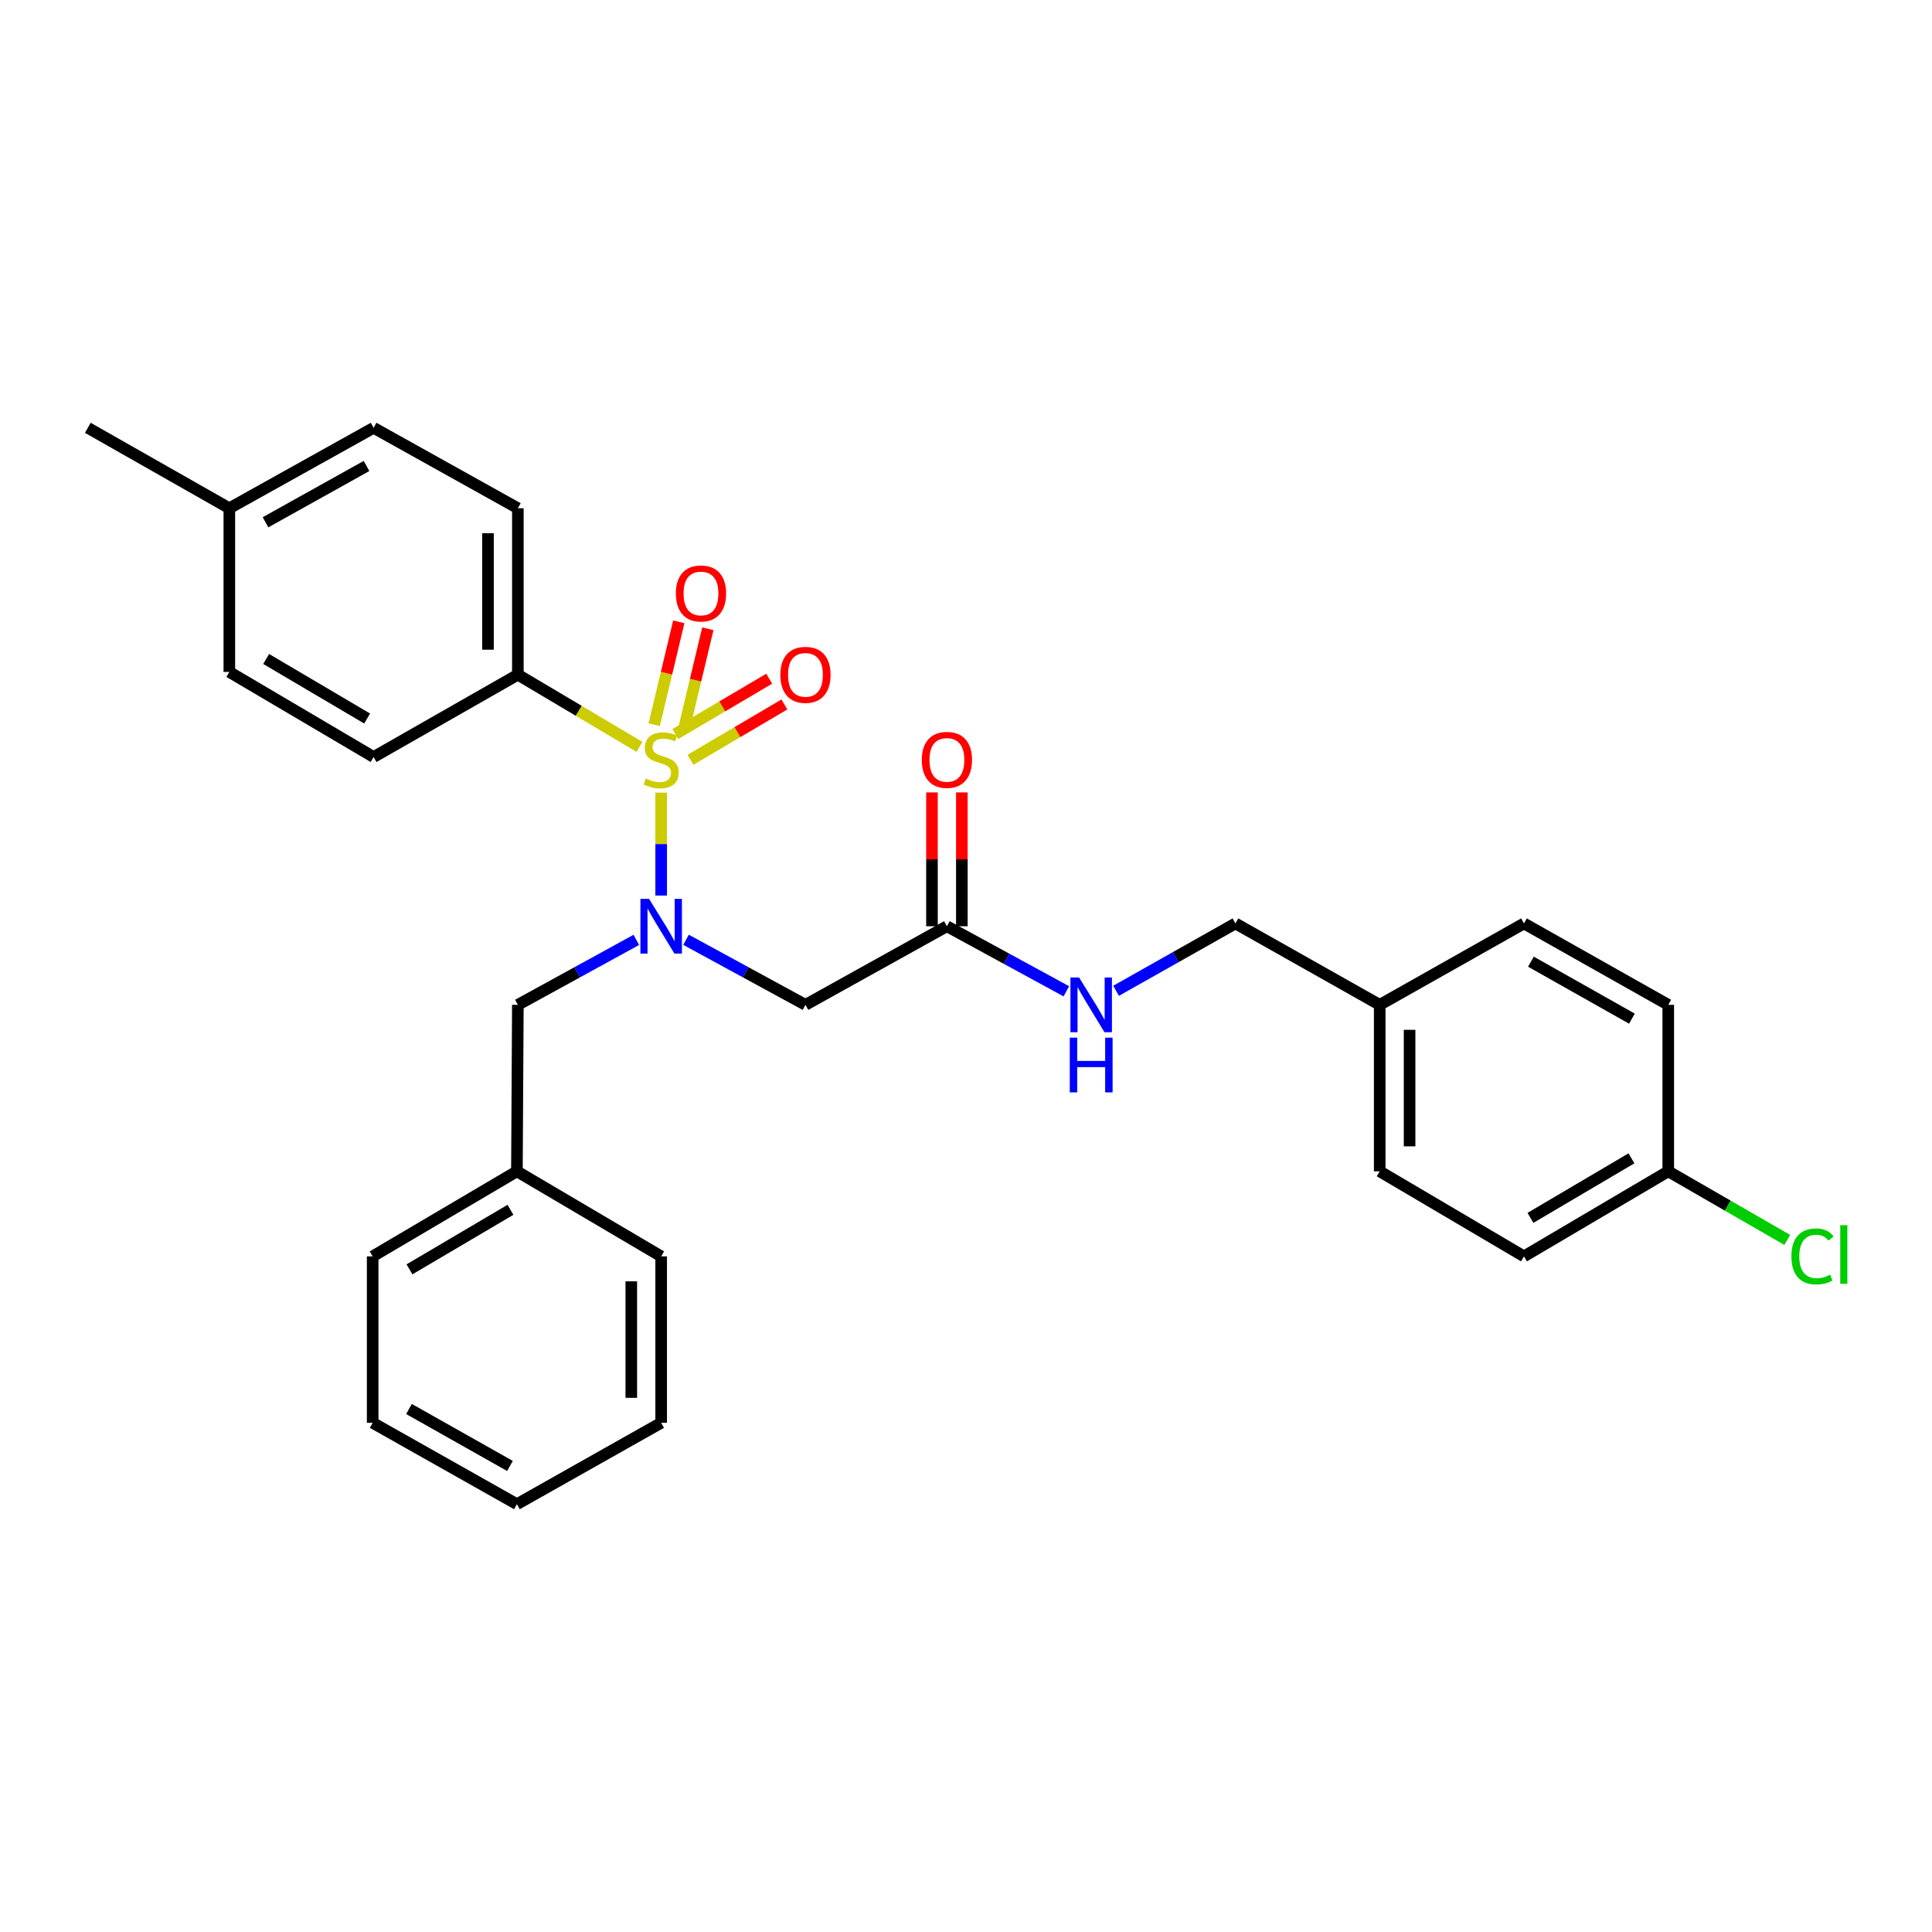 <?xml version='1.0' encoding='iso-8859-1'?>
<svg version='1.1' baseProfile='full'
              xmlns='http://www.w3.org/2000/svg'
                      xmlns:rdkit='http://www.rdkit.org/xml'
                      xmlns:xlink='http://www.w3.org/1999/xlink'
                  xml:space='preserve'
width='1000px' height='1000px' viewBox='0 0 1000 1000'>
<!-- END OF HEADER -->
<rect style='opacity:1.0;fill:#FFFFFF;stroke:none' width='1000' height='1000' x='0' y='0'> </rect>
<path class='bond-0' d='M 342.221,410.272 L 342.221,436.903' style='fill:none;fill-rule:evenodd;stroke:#CCCC00;stroke-width:6px;stroke-linecap:butt;stroke-linejoin:miter;stroke-opacity:1' />
<path class='bond-0' d='M 342.221,436.903 L 342.221,463.535' style='fill:none;fill-rule:evenodd;stroke:#0000FF;stroke-width:6px;stroke-linecap:butt;stroke-linejoin:miter;stroke-opacity:1' />
<path class='bond-2' d='M 330.985,386.569 L 299.514,367.892' style='fill:none;fill-rule:evenodd;stroke:#CCCC00;stroke-width:6px;stroke-linecap:butt;stroke-linejoin:miter;stroke-opacity:1' />
<path class='bond-2' d='M 299.514,367.892 L 268.044,349.216' style='fill:none;fill-rule:evenodd;stroke:#000000;stroke-width:6px;stroke-linecap:butt;stroke-linejoin:miter;stroke-opacity:1' />
<path class='bond-4' d='M 357.395,393.268 L 381.692,378.946' style='fill:none;fill-rule:evenodd;stroke:#CCCC00;stroke-width:6px;stroke-linecap:butt;stroke-linejoin:miter;stroke-opacity:1' />
<path class='bond-4' d='M 381.692,378.946 L 405.99,364.624' style='fill:none;fill-rule:evenodd;stroke:#FF0000;stroke-width:6px;stroke-linecap:butt;stroke-linejoin:miter;stroke-opacity:1' />
<path class='bond-4' d='M 349.542,379.946 L 373.84,365.624' style='fill:none;fill-rule:evenodd;stroke:#CCCC00;stroke-width:6px;stroke-linecap:butt;stroke-linejoin:miter;stroke-opacity:1' />
<path class='bond-4' d='M 373.84,365.624 L 398.137,351.302' style='fill:none;fill-rule:evenodd;stroke:#FF0000;stroke-width:6px;stroke-linecap:butt;stroke-linejoin:miter;stroke-opacity:1' />
<path class='bond-5' d='M 353.647,378.701 L 360.016,352.073' style='fill:none;fill-rule:evenodd;stroke:#CCCC00;stroke-width:6px;stroke-linecap:butt;stroke-linejoin:miter;stroke-opacity:1' />
<path class='bond-5' d='M 360.016,352.073 L 366.384,325.446' style='fill:none;fill-rule:evenodd;stroke:#FF0000;stroke-width:6px;stroke-linecap:butt;stroke-linejoin:miter;stroke-opacity:1' />
<path class='bond-5' d='M 338.607,375.104 L 344.975,348.476' style='fill:none;fill-rule:evenodd;stroke:#CCCC00;stroke-width:6px;stroke-linecap:butt;stroke-linejoin:miter;stroke-opacity:1' />
<path class='bond-5' d='M 344.975,348.476 L 351.344,321.849' style='fill:none;fill-rule:evenodd;stroke:#FF0000;stroke-width:6px;stroke-linecap:butt;stroke-linejoin:miter;stroke-opacity:1' />
<path class='bond-1' d='M 355.087,486.432 L 385.996,503.268' style='fill:none;fill-rule:evenodd;stroke:#0000FF;stroke-width:6px;stroke-linecap:butt;stroke-linejoin:miter;stroke-opacity:1' />
<path class='bond-1' d='M 385.996,503.268 L 416.904,520.103' style='fill:none;fill-rule:evenodd;stroke:#000000;stroke-width:6px;stroke-linecap:butt;stroke-linejoin:miter;stroke-opacity:1' />
<path class='bond-6' d='M 329.366,486.474 L 298.705,503.289' style='fill:none;fill-rule:evenodd;stroke:#0000FF;stroke-width:6px;stroke-linecap:butt;stroke-linejoin:miter;stroke-opacity:1' />
<path class='bond-6' d='M 298.705,503.289 L 268.044,520.103' style='fill:none;fill-rule:evenodd;stroke:#000000;stroke-width:6px;stroke-linecap:butt;stroke-linejoin:miter;stroke-opacity:1' />
<path class='bond-3' d='M 416.904,520.103 L 490.119,479.424' style='fill:none;fill-rule:evenodd;stroke:#000000;stroke-width:6px;stroke-linecap:butt;stroke-linejoin:miter;stroke-opacity:1' />
<path class='bond-9' d='M 268.044,349.216 L 268.044,263.071' style='fill:none;fill-rule:evenodd;stroke:#000000;stroke-width:6px;stroke-linecap:butt;stroke-linejoin:miter;stroke-opacity:1' />
<path class='bond-9' d='M 252.58,336.294 L 252.58,275.993' style='fill:none;fill-rule:evenodd;stroke:#000000;stroke-width:6px;stroke-linecap:butt;stroke-linejoin:miter;stroke-opacity:1' />
<path class='bond-10' d='M 268.044,349.216 L 193.378,391.828' style='fill:none;fill-rule:evenodd;stroke:#000000;stroke-width:6px;stroke-linecap:butt;stroke-linejoin:miter;stroke-opacity:1' />
<path class='bond-7' d='M 490.119,479.424 L 521.023,496.259' style='fill:none;fill-rule:evenodd;stroke:#000000;stroke-width:6px;stroke-linecap:butt;stroke-linejoin:miter;stroke-opacity:1' />
<path class='bond-7' d='M 521.023,496.259 L 551.928,513.095' style='fill:none;fill-rule:evenodd;stroke:#0000FF;stroke-width:6px;stroke-linecap:butt;stroke-linejoin:miter;stroke-opacity:1' />
<path class='bond-8' d='M 497.851,479.424 L 497.851,444.788' style='fill:none;fill-rule:evenodd;stroke:#000000;stroke-width:6px;stroke-linecap:butt;stroke-linejoin:miter;stroke-opacity:1' />
<path class='bond-8' d='M 497.851,444.788 L 497.851,410.152' style='fill:none;fill-rule:evenodd;stroke:#FF0000;stroke-width:6px;stroke-linecap:butt;stroke-linejoin:miter;stroke-opacity:1' />
<path class='bond-8' d='M 482.387,479.424 L 482.387,444.788' style='fill:none;fill-rule:evenodd;stroke:#000000;stroke-width:6px;stroke-linecap:butt;stroke-linejoin:miter;stroke-opacity:1' />
<path class='bond-8' d='M 482.387,444.788 L 482.387,410.152' style='fill:none;fill-rule:evenodd;stroke:#FF0000;stroke-width:6px;stroke-linecap:butt;stroke-linejoin:miter;stroke-opacity:1' />
<path class='bond-14' d='M 268.044,520.103 L 267.555,606.273' style='fill:none;fill-rule:evenodd;stroke:#000000;stroke-width:6px;stroke-linecap:butt;stroke-linejoin:miter;stroke-opacity:1' />
<path class='bond-11' d='M 577.677,512.834 L 608.568,495.403' style='fill:none;fill-rule:evenodd;stroke:#0000FF;stroke-width:6px;stroke-linecap:butt;stroke-linejoin:miter;stroke-opacity:1' />
<path class='bond-11' d='M 608.568,495.403 L 639.46,477.972' style='fill:none;fill-rule:evenodd;stroke:#000000;stroke-width:6px;stroke-linecap:butt;stroke-linejoin:miter;stroke-opacity:1' />
<path class='bond-16' d='M 268.044,263.071 L 193.378,221.438' style='fill:none;fill-rule:evenodd;stroke:#000000;stroke-width:6px;stroke-linecap:butt;stroke-linejoin:miter;stroke-opacity:1' />
<path class='bond-15' d='M 193.378,391.828 L 118.703,347.798' style='fill:none;fill-rule:evenodd;stroke:#000000;stroke-width:6px;stroke-linecap:butt;stroke-linejoin:miter;stroke-opacity:1' />
<path class='bond-15' d='M 190.031,371.902 L 137.759,341.081' style='fill:none;fill-rule:evenodd;stroke:#000000;stroke-width:6px;stroke-linecap:butt;stroke-linejoin:miter;stroke-opacity:1' />
<path class='bond-13' d='M 639.46,477.972 L 714.135,520.103' style='fill:none;fill-rule:evenodd;stroke:#000000;stroke-width:6px;stroke-linecap:butt;stroke-linejoin:miter;stroke-opacity:1' />
<path class='bond-12' d='M 863.484,606.273 L 788.801,650.295' style='fill:none;fill-rule:evenodd;stroke:#000000;stroke-width:6px;stroke-linecap:butt;stroke-linejoin:miter;stroke-opacity:1' />
<path class='bond-12' d='M 844.429,599.554 L 792.151,630.369' style='fill:none;fill-rule:evenodd;stroke:#000000;stroke-width:6px;stroke-linecap:butt;stroke-linejoin:miter;stroke-opacity:1' />
<path class='bond-18' d='M 863.484,606.273 L 894.28,624.033' style='fill:none;fill-rule:evenodd;stroke:#000000;stroke-width:6px;stroke-linecap:butt;stroke-linejoin:miter;stroke-opacity:1' />
<path class='bond-18' d='M 894.28,624.033 L 925.076,641.792' style='fill:none;fill-rule:evenodd;stroke:#00CC00;stroke-width:6px;stroke-linecap:butt;stroke-linejoin:miter;stroke-opacity:1' />
<path class='bond-31' d='M 863.484,606.273 L 863.484,520.103' style='fill:none;fill-rule:evenodd;stroke:#000000;stroke-width:6px;stroke-linecap:butt;stroke-linejoin:miter;stroke-opacity:1' />
<path class='bond-21' d='M 714.135,520.103 L 788.801,477.972' style='fill:none;fill-rule:evenodd;stroke:#000000;stroke-width:6px;stroke-linecap:butt;stroke-linejoin:miter;stroke-opacity:1' />
<path class='bond-22' d='M 714.135,520.103 L 714.135,606.273' style='fill:none;fill-rule:evenodd;stroke:#000000;stroke-width:6px;stroke-linecap:butt;stroke-linejoin:miter;stroke-opacity:1' />
<path class='bond-22' d='M 729.599,533.029 L 729.599,593.348' style='fill:none;fill-rule:evenodd;stroke:#000000;stroke-width:6px;stroke-linecap:butt;stroke-linejoin:miter;stroke-opacity:1' />
<path class='bond-24' d='M 267.555,606.273 L 192.888,650.295' style='fill:none;fill-rule:evenodd;stroke:#000000;stroke-width:6px;stroke-linecap:butt;stroke-linejoin:miter;stroke-opacity:1' />
<path class='bond-24' d='M 264.209,626.198 L 211.942,657.013' style='fill:none;fill-rule:evenodd;stroke:#000000;stroke-width:6px;stroke-linecap:butt;stroke-linejoin:miter;stroke-opacity:1' />
<path class='bond-25' d='M 267.555,606.273 L 342.221,650.295' style='fill:none;fill-rule:evenodd;stroke:#000000;stroke-width:6px;stroke-linecap:butt;stroke-linejoin:miter;stroke-opacity:1' />
<path class='bond-17' d='M 118.703,347.798 L 118.703,263.071' style='fill:none;fill-rule:evenodd;stroke:#000000;stroke-width:6px;stroke-linecap:butt;stroke-linejoin:miter;stroke-opacity:1' />
<path class='bond-29' d='M 193.378,221.438 L 118.703,263.071' style='fill:none;fill-rule:evenodd;stroke:#000000;stroke-width:6px;stroke-linecap:butt;stroke-linejoin:miter;stroke-opacity:1' />
<path class='bond-29' d='M 189.707,241.19 L 137.435,270.333' style='fill:none;fill-rule:evenodd;stroke:#000000;stroke-width:6px;stroke-linecap:butt;stroke-linejoin:miter;stroke-opacity:1' />
<path class='bond-23' d='M 118.703,263.071 L 45.455,221.438' style='fill:none;fill-rule:evenodd;stroke:#000000;stroke-width:6px;stroke-linecap:butt;stroke-linejoin:miter;stroke-opacity:1' />
<path class='bond-19' d='M 863.484,520.103 L 788.801,477.972' style='fill:none;fill-rule:evenodd;stroke:#000000;stroke-width:6px;stroke-linecap:butt;stroke-linejoin:miter;stroke-opacity:1' />
<path class='bond-19' d='M 844.684,527.253 L 792.405,497.761' style='fill:none;fill-rule:evenodd;stroke:#000000;stroke-width:6px;stroke-linecap:butt;stroke-linejoin:miter;stroke-opacity:1' />
<path class='bond-20' d='M 788.801,650.295 L 714.135,606.273' style='fill:none;fill-rule:evenodd;stroke:#000000;stroke-width:6px;stroke-linecap:butt;stroke-linejoin:miter;stroke-opacity:1' />
<path class='bond-27' d='M 192.888,650.295 L 192.888,736.439' style='fill:none;fill-rule:evenodd;stroke:#000000;stroke-width:6px;stroke-linecap:butt;stroke-linejoin:miter;stroke-opacity:1' />
<path class='bond-26' d='M 342.221,650.295 L 342.221,736.439' style='fill:none;fill-rule:evenodd;stroke:#000000;stroke-width:6px;stroke-linecap:butt;stroke-linejoin:miter;stroke-opacity:1' />
<path class='bond-26' d='M 326.757,663.216 L 326.757,723.517' style='fill:none;fill-rule:evenodd;stroke:#000000;stroke-width:6px;stroke-linecap:butt;stroke-linejoin:miter;stroke-opacity:1' />
<path class='bond-28' d='M 342.221,736.439 L 267.555,778.562' style='fill:none;fill-rule:evenodd;stroke:#000000;stroke-width:6px;stroke-linecap:butt;stroke-linejoin:miter;stroke-opacity:1' />
<path class='bond-30' d='M 192.888,736.439 L 267.555,778.562' style='fill:none;fill-rule:evenodd;stroke:#000000;stroke-width:6px;stroke-linecap:butt;stroke-linejoin:miter;stroke-opacity:1' />
<path class='bond-30' d='M 211.687,729.289 L 263.953,758.774' style='fill:none;fill-rule:evenodd;stroke:#000000;stroke-width:6px;stroke-linecap:butt;stroke-linejoin:miter;stroke-opacity:1' />
<path  class='atom-0' d='M 334.221 402.957
Q 334.541 403.077, 335.861 403.637
Q 337.181 404.197, 338.621 404.557
Q 340.101 404.877, 341.541 404.877
Q 344.221 404.877, 345.781 403.597
Q 347.341 402.277, 347.341 399.997
Q 347.341 398.437, 346.541 397.477
Q 345.781 396.517, 344.581 395.997
Q 343.381 395.477, 341.381 394.877
Q 338.861 394.117, 337.341 393.397
Q 335.861 392.677, 334.781 391.157
Q 333.741 389.637, 333.741 387.077
Q 333.741 383.517, 336.141 381.317
Q 338.581 379.117, 343.381 379.117
Q 346.661 379.117, 350.381 380.677
L 349.461 383.757
Q 346.061 382.357, 343.501 382.357
Q 340.741 382.357, 339.221 383.517
Q 337.701 384.637, 337.741 386.597
Q 337.741 388.117, 338.501 389.037
Q 339.301 389.957, 340.421 390.477
Q 341.581 390.997, 343.501 391.597
Q 346.061 392.397, 347.581 393.197
Q 349.101 393.997, 350.181 395.637
Q 351.301 397.237, 351.301 399.997
Q 351.301 403.917, 348.661 406.037
Q 346.061 408.117, 341.701 408.117
Q 339.181 408.117, 337.261 407.557
Q 335.381 407.037, 333.141 406.117
L 334.221 402.957
' fill='#CCCC00'/>
<path  class='atom-1' d='M 335.961 465.264
L 345.241 480.264
Q 346.161 481.744, 347.641 484.424
Q 349.121 487.104, 349.201 487.264
L 349.201 465.264
L 352.961 465.264
L 352.961 493.584
L 349.081 493.584
L 339.121 477.184
Q 337.961 475.264, 336.721 473.064
Q 335.521 470.864, 335.161 470.184
L 335.161 493.584
L 331.481 493.584
L 331.481 465.264
L 335.961 465.264
' fill='#0000FF'/>
<path  class='atom-5' d='M 403.904 349.296
Q 403.904 342.496, 407.264 338.696
Q 410.624 334.896, 416.904 334.896
Q 423.184 334.896, 426.544 338.696
Q 429.904 342.496, 429.904 349.296
Q 429.904 356.176, 426.504 360.096
Q 423.104 363.976, 416.904 363.976
Q 410.664 363.976, 407.264 360.096
Q 403.904 356.216, 403.904 349.296
M 416.904 360.776
Q 421.224 360.776, 423.544 357.896
Q 425.904 354.976, 425.904 349.296
Q 425.904 343.736, 423.544 340.936
Q 421.224 338.096, 416.904 338.096
Q 412.584 338.096, 410.224 340.896
Q 407.904 343.696, 407.904 349.296
Q 407.904 355.016, 410.224 357.896
Q 412.584 360.776, 416.904 360.776
' fill='#FF0000'/>
<path  class='atom-6' d='M 349.823 307.173
Q 349.823 300.373, 353.183 296.573
Q 356.543 292.773, 362.823 292.773
Q 369.103 292.773, 372.463 296.573
Q 375.823 300.373, 375.823 307.173
Q 375.823 314.053, 372.423 317.973
Q 369.023 321.853, 362.823 321.853
Q 356.583 321.853, 353.183 317.973
Q 349.823 314.093, 349.823 307.173
M 362.823 318.653
Q 367.143 318.653, 369.463 315.773
Q 371.823 312.853, 371.823 307.173
Q 371.823 301.613, 369.463 298.813
Q 367.143 295.973, 362.823 295.973
Q 358.503 295.973, 356.143 298.773
Q 353.823 301.573, 353.823 307.173
Q 353.823 312.893, 356.143 315.773
Q 358.503 318.653, 362.823 318.653
' fill='#FF0000'/>
<path  class='atom-8' d='M 558.534 505.943
L 567.814 520.943
Q 568.734 522.423, 570.214 525.103
Q 571.694 527.783, 571.774 527.943
L 571.774 505.943
L 575.534 505.943
L 575.534 534.263
L 571.654 534.263
L 561.694 517.863
Q 560.534 515.943, 559.294 513.743
Q 558.094 511.543, 557.734 510.863
L 557.734 534.263
L 554.054 534.263
L 554.054 505.943
L 558.534 505.943
' fill='#0000FF'/>
<path  class='atom-8' d='M 553.714 537.095
L 557.554 537.095
L 557.554 549.135
L 572.034 549.135
L 572.034 537.095
L 575.874 537.095
L 575.874 565.415
L 572.034 565.415
L 572.034 552.335
L 557.554 552.335
L 557.554 565.415
L 553.714 565.415
L 553.714 537.095
' fill='#0000FF'/>
<path  class='atom-9' d='M 477.119 393.317
Q 477.119 386.517, 480.479 382.717
Q 483.839 378.917, 490.119 378.917
Q 496.399 378.917, 499.759 382.717
Q 503.119 386.517, 503.119 393.317
Q 503.119 400.197, 499.719 404.117
Q 496.319 407.997, 490.119 407.997
Q 483.879 407.997, 480.479 404.117
Q 477.119 400.237, 477.119 393.317
M 490.119 404.797
Q 494.439 404.797, 496.759 401.917
Q 499.119 398.997, 499.119 393.317
Q 499.119 387.757, 496.759 384.957
Q 494.439 382.117, 490.119 382.117
Q 485.799 382.117, 483.439 384.917
Q 481.119 387.717, 481.119 393.317
Q 481.119 399.037, 483.439 401.917
Q 485.799 404.797, 490.119 404.797
' fill='#FF0000'/>
<path  class='atom-19' d='M 927.231 650.313
Q 927.231 643.273, 930.511 639.593
Q 933.831 635.873, 940.111 635.873
Q 945.951 635.873, 949.071 639.993
L 946.431 642.153
Q 944.151 639.153, 940.111 639.153
Q 935.831 639.153, 933.551 642.033
Q 931.311 644.873, 931.311 650.313
Q 931.311 655.913, 933.631 658.793
Q 935.991 661.673, 940.551 661.673
Q 943.671 661.673, 947.311 659.793
L 948.431 662.793
Q 946.951 663.753, 944.711 664.313
Q 942.471 664.873, 939.991 664.873
Q 933.831 664.873, 930.511 661.113
Q 927.231 657.353, 927.231 650.313
' fill='#00CC00'/>
<path  class='atom-19' d='M 952.511 634.153
L 956.191 634.153
L 956.191 664.513
L 952.511 664.513
L 952.511 634.153
' fill='#00CC00'/>
</svg>
